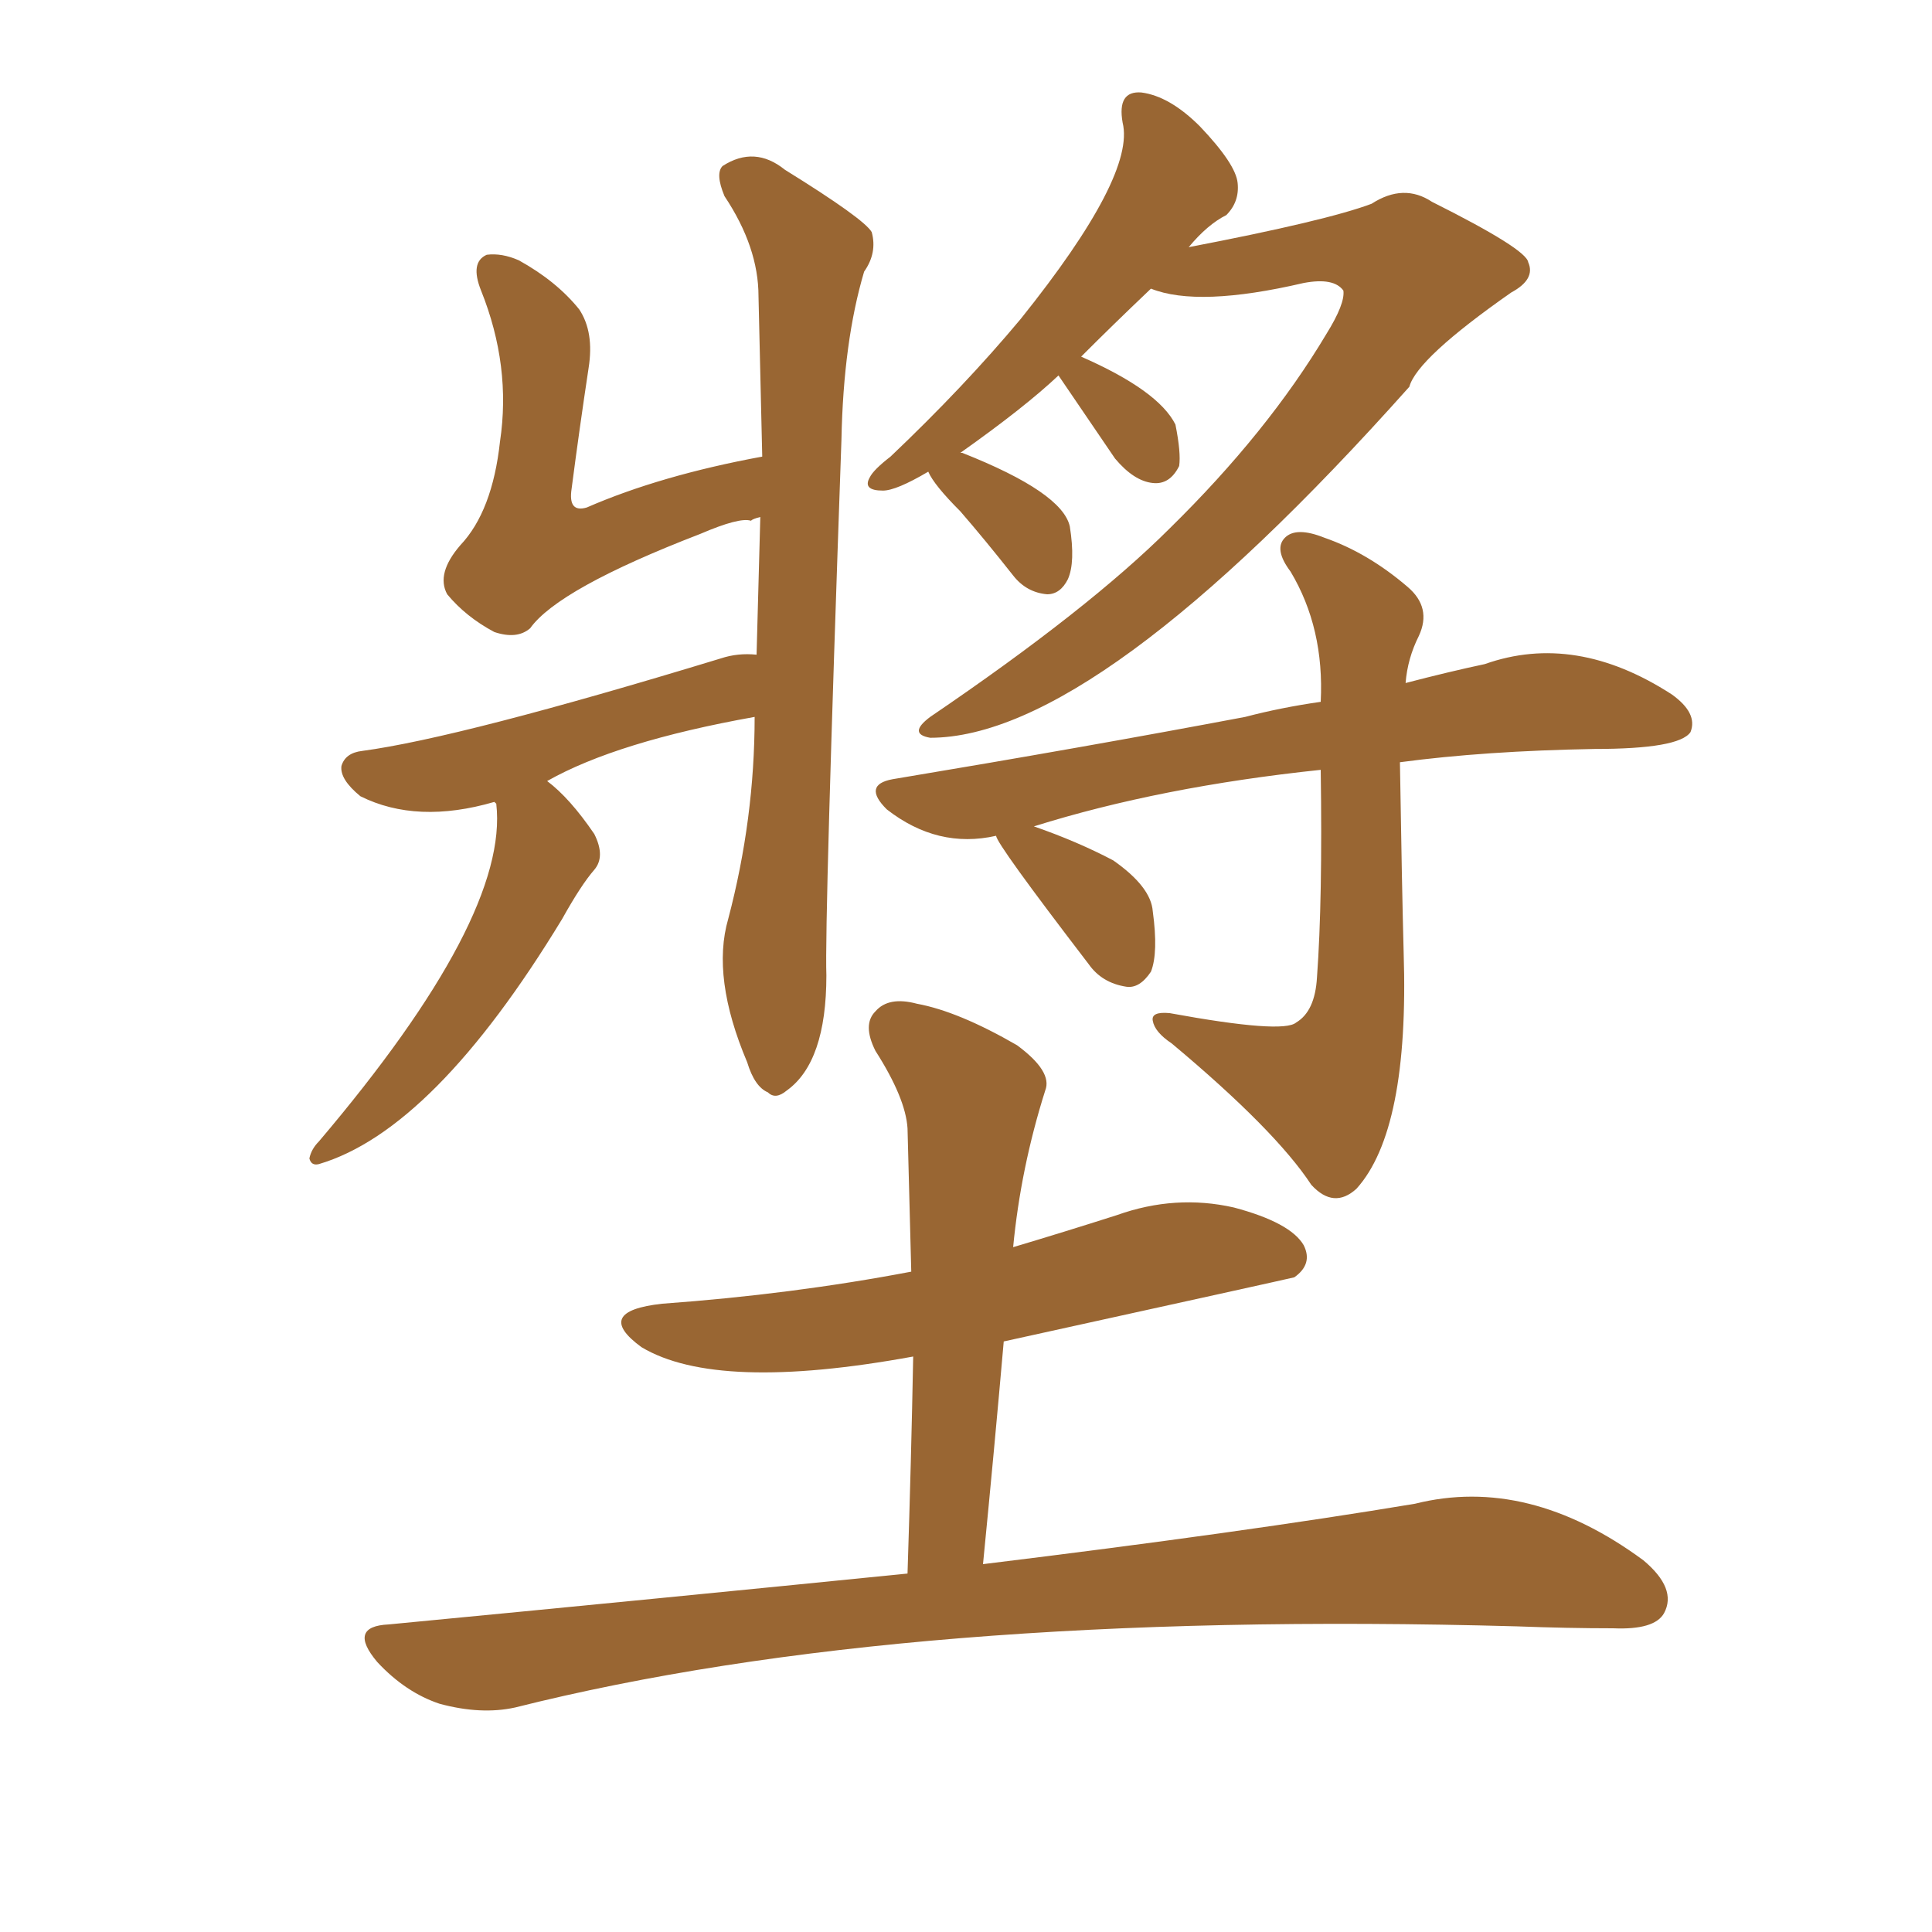 <svg xmlns="http://www.w3.org/2000/svg" xmlns:xlink="http://www.w3.org/1999/xlink" width="150" height="150"><path fill="#996633" padding="10" d="M70.46 122.17L70.46 122.17Q70.75 113.23 70.90 105.32L70.90 105.32Q55.66 108.11 49.80 104.59L49.80 104.59Q46.00 101.81 51.42 101.22L51.42 101.22Q61.52 100.49 70.75 98.73L70.75 98.73Q70.61 93.02 70.46 87.60L70.46 87.60Q70.31 85.25 67.97 81.59L67.97 81.59Q66.94 79.54 67.97 78.52L67.97 78.52Q68.99 77.34 71.19 77.93L71.19 77.93Q74.41 78.52 78.96 81.15L78.96 81.15Q81.74 83.20 81.15 84.67L81.15 84.67Q79.25 90.67 78.66 96.83L78.66 96.83Q82.62 95.65 86.72 94.34L86.72 94.34Q91.26 92.72 95.80 93.75L95.80 93.75Q100.20 94.92 101.22 96.68L101.22 96.68Q101.95 98.14 100.49 99.17L100.49 99.17Q99.90 99.32 77.93 104.15L77.93 104.15Q77.20 112.50 76.32 121.44L76.32 121.44Q96.68 118.95 109.86 116.75L109.86 116.75Q118.65 114.55 127.59 121.14L127.59 121.14Q130.22 123.34 129.20 125.24L129.20 125.24Q128.47 126.56 125.24 126.42L125.24 126.42Q121.73 126.42 117.77 126.27L117.77 126.27Q70.31 124.95 39.99 132.57L39.99 132.57Q37.35 133.15 34.13 132.28L34.13 132.28Q31.49 131.40 29.30 129.05L29.30 129.05Q26.95 126.27 30.18 126.12L30.18 126.12Q51.56 124.07 70.46 122.17ZM38.38 62.26L38.38 62.26Q32.37 64.01 27.98 61.82L27.98 61.82Q26.37 60.50 26.51 59.47L26.51 59.47Q26.81 58.45 28.13 58.30L28.13 58.30Q35.74 57.28 55.96 51.12L55.96 51.12Q57.28 50.68 58.74 50.83L58.74 50.83Q58.89 45.12 59.03 40.14L59.03 40.14Q58.45 40.28 58.30 40.43L58.30 40.43Q57.42 40.14 54.35 41.46L54.35 41.46Q43.36 45.70 41.16 48.78L41.16 48.78Q40.14 49.66 38.38 49.07L38.38 49.07Q36.18 47.90 34.72 46.14L34.72 46.14Q33.84 44.53 35.74 42.33L35.74 42.33Q38.23 39.70 38.82 34.28L38.82 34.28Q39.70 28.42 37.35 22.56L37.35 22.56Q36.47 20.36 37.79 19.78L37.79 19.78Q38.96 19.63 40.28 20.21L40.28 20.21Q43.21 21.83 44.97 24.02L44.97 24.02Q46.14 25.78 45.70 28.56L45.70 28.56Q44.97 33.40 44.38 37.94L44.38 37.94Q44.09 39.84 45.56 39.40L45.56 39.40Q51.27 36.91 59.18 35.45L59.18 35.45Q59.03 28.86 58.89 23.00L58.89 23.00Q58.89 19.19 56.25 15.23L56.25 15.23Q55.52 13.48 56.10 12.89L56.10 12.89Q58.59 11.28 60.94 13.18L60.94 13.18Q67.09 16.99 67.68 18.02L67.68 18.02Q68.12 19.63 67.09 21.09L67.09 21.09Q65.48 26.51 65.33 34.13L65.33 34.13Q64.01 71.63 64.16 75.73L64.16 75.73Q64.16 82.47 61.08 84.67L61.08 84.67Q60.21 85.40 59.62 84.81L59.62 84.81Q58.59 84.38 58.01 82.47L58.01 82.47Q55.22 75.88 56.54 71.34L56.54 71.34Q58.59 63.57 58.59 55.66L58.59 55.66Q47.90 57.57 42.48 60.64L42.48 60.64Q44.24 61.96 46.14 64.75L46.14 64.75Q47.02 66.50 46.14 67.53L46.14 67.53Q45.12 68.70 43.65 71.34L43.65 71.34Q33.69 87.74 24.76 90.38L24.76 90.38Q24.17 90.53 24.02 89.94L24.02 89.94Q24.17 89.21 24.76 88.62L24.76 88.62Q39.55 71.19 38.53 62.40L38.53 62.40Q38.38 62.26 38.38 62.26ZM82.18 29.15L82.18 29.15Q79.54 31.64 74.56 35.16L74.56 35.16Q74.71 35.16 74.71 35.16L74.71 35.16Q82.47 38.23 83.06 40.87L83.06 40.87Q83.50 43.65 82.91 44.97L82.91 44.97Q82.32 46.14 81.30 46.14L81.30 46.14Q79.69 46.00 78.66 44.68L78.66 44.68Q76.46 41.89 74.56 39.70L74.56 39.70Q72.51 37.65 72.07 36.62L72.07 36.62Q69.58 38.09 68.55 38.09L68.55 38.09Q66.94 38.09 67.53 37.06L67.53 37.06Q67.82 36.47 69.14 35.45L69.14 35.45Q74.85 30.03 79.25 24.76L79.25 24.76Q88.18 13.62 87.16 9.52L87.16 9.52Q86.72 7.03 88.62 7.18L88.62 7.18Q90.82 7.47 93.16 9.81L93.16 9.81Q95.95 12.74 96.09 14.21L96.09 14.21Q96.24 15.67 95.21 16.70L95.21 16.70Q93.75 17.43 92.29 19.19L92.29 19.19Q102.98 17.14 106.49 15.82L106.49 15.82Q108.98 14.21 111.18 15.67L111.18 15.67Q118.51 19.34 118.65 20.36L118.65 20.36Q119.24 21.68 117.33 22.71L117.33 22.71Q110.01 27.83 109.42 30.03L109.42 30.03Q85.11 57.28 72.22 57.28L72.22 57.28Q70.46 56.98 72.22 55.66L72.22 55.66Q84.52 47.31 90.82 41.02L90.82 41.02Q98.44 33.54 102.98 25.93L102.98 25.93Q104.44 23.58 104.30 22.56L104.30 22.56Q103.56 21.53 101.22 21.97L101.22 21.97Q93.02 23.88 89.36 22.41L89.36 22.41Q86.28 25.34 83.94 27.69L83.94 27.69Q89.94 30.32 91.26 32.96L91.26 32.96Q91.70 35.16 91.55 36.18L91.55 36.18Q90.82 37.65 89.50 37.50L89.50 37.50Q88.04 37.35 86.57 35.60L86.57 35.60Q82.18 29.15 82.18 29.15ZM77.34 64.89L77.34 64.89L77.34 64.89Q72.80 65.92 68.85 62.84L68.85 62.84Q66.94 60.94 69.29 60.50L69.29 60.50Q84.23 58.01 96.68 55.66L96.68 55.66Q99.46 54.93 102.54 54.49L102.54 54.49Q102.83 48.78 100.20 44.38L100.20 44.38Q98.88 42.63 99.76 41.75L99.76 41.75Q100.63 40.87 102.83 41.75L102.83 41.75Q106.20 42.92 109.28 45.56L109.28 45.56Q111.18 47.17 110.16 49.37L110.16 49.37Q109.28 51.12 109.13 53.03L109.13 53.03Q112.50 52.15 115.28 51.56L115.28 51.56Q122.31 49.07 129.79 53.91L129.79 53.91Q131.84 55.37 131.25 56.84L131.25 56.84Q130.37 58.15 123.78 58.15L123.78 58.15Q115.28 58.30 108.69 59.18L108.69 59.18Q108.84 68.70 108.98 73.97L108.98 73.97Q109.42 87.74 105.32 92.29L105.32 92.29Q103.56 93.90 101.81 91.99L101.81 91.99Q99.02 87.74 90.97 81.01L90.97 81.01Q89.65 80.13 89.50 79.25L89.50 79.25Q89.36 78.52 90.82 78.66L90.82 78.66Q99.61 80.27 100.63 79.39L100.63 79.39Q102.10 78.52 102.25 75.88L102.25 75.88Q102.69 69.87 102.54 59.77L102.54 59.77Q90.09 61.08 80.27 64.16L80.27 64.16Q83.64 65.33 86.43 66.80L86.43 66.80Q89.36 68.85 89.50 70.75L89.50 70.75Q89.94 73.97 89.36 75.44L89.36 75.44Q88.48 76.76 87.45 76.61L87.45 76.61Q85.55 76.32 84.52 74.85L84.52 74.85Q77.34 65.48 77.34 64.89Z"/></svg>